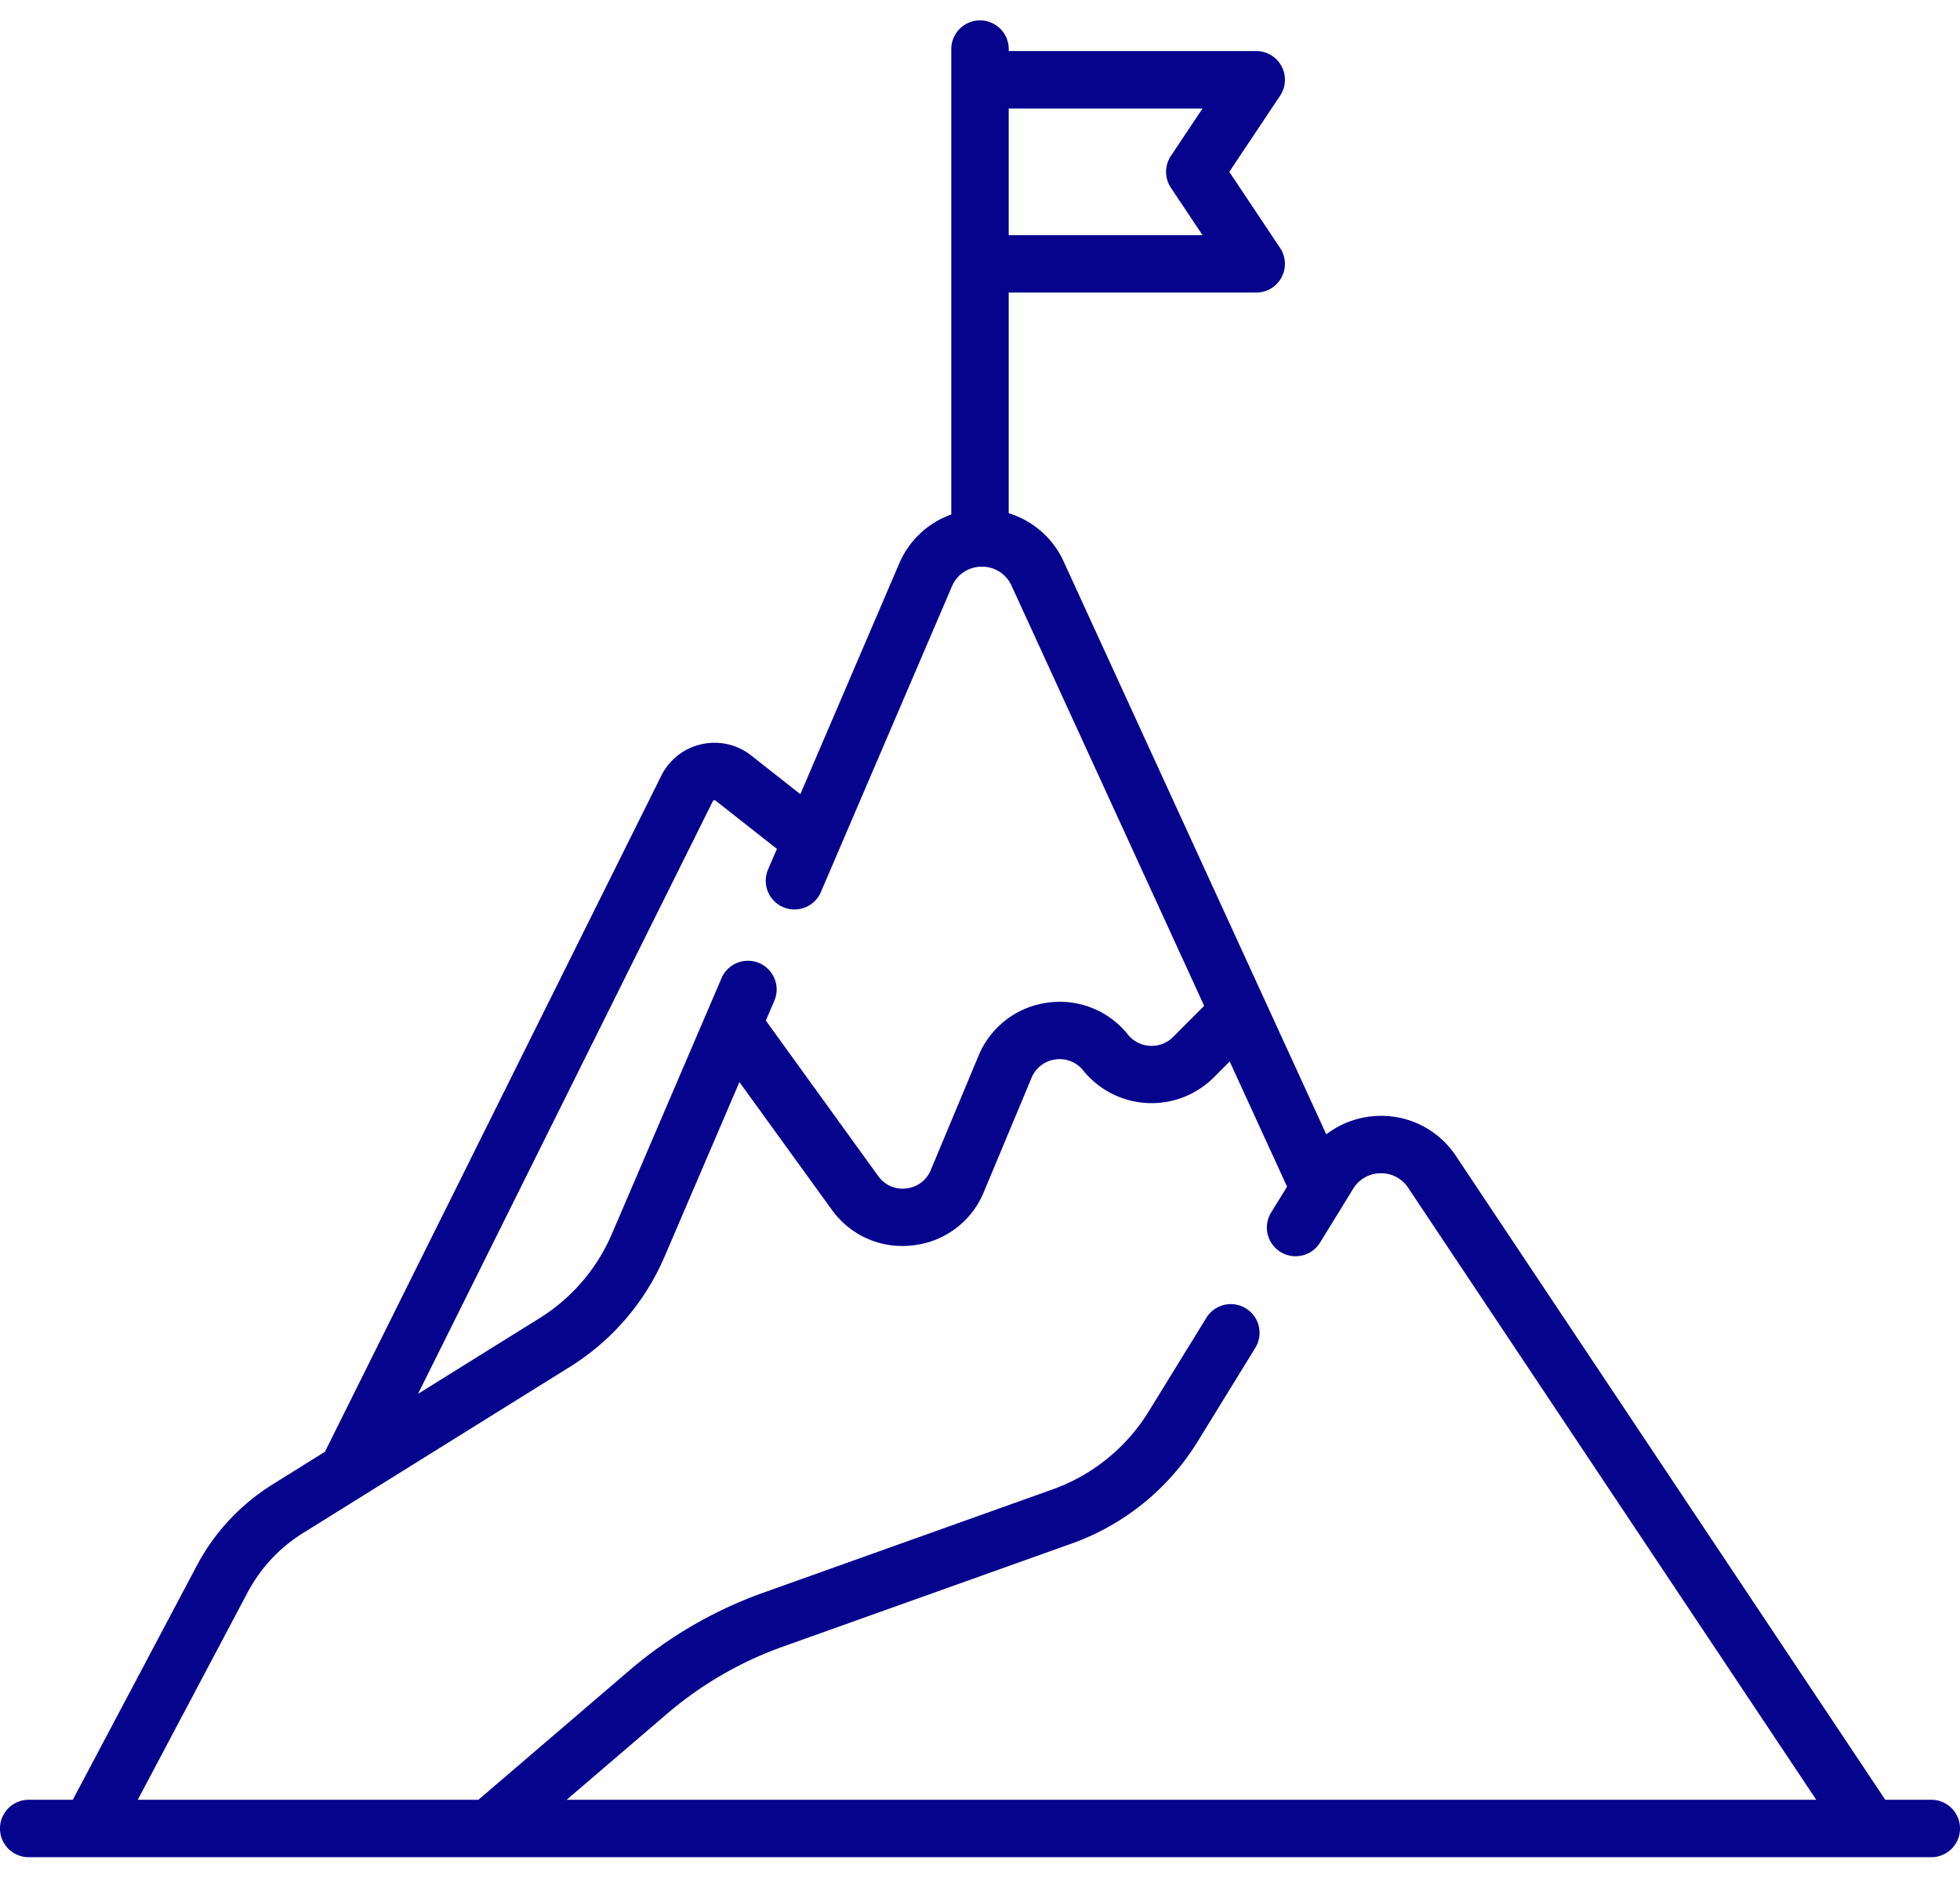 <svg width="48" height="46" viewBox="0 0 48 46" fill="none" xmlns="http://www.w3.org/2000/svg"><path d="M47.297 44.087H46.17l-10.514-15.77a2.19 2.19 0 0 0-1.876-.983 2.2 2.2 0 0 0-1.3.453l-6.428-14.025a2.18 2.18 0 0 0-1.349-1.19V7.167h6.06a.703.703 0 0 0 .586-1.093l-1.244-1.865 1.244-1.864a.703.703 0 0 0-.585-1.094h-6.06v-.048a.703.703 0 0 0-1.407 0v11.4a2.18 2.18 0 0 0-1.279 1.209L19.6 19.454l-1.202-.947a1.448 1.448 0 0 0-1.22-.276 1.449 1.449 0 0 0-.983.771l-8.237 16.56-1.287.803a5.22 5.22 0 0 0-1.85 1.985l-3.038 5.737H.703a.703.703 0 0 0 0 1.407h46.594a.703.703 0 1 0 0-1.407zM29.45 2.657l-.775 1.162a.703.703 0 0 0 0 .78l.775 1.162h-4.747V2.658h4.747zM17.454 19.63c.004-.007.01-.021.033-.026a.044.044 0 0 1 .04.01l1.5 1.18-.217.504a.703.703 0 0 0 1.293.554l3.208-7.485a.788.788 0 0 1 .725-.485.787.787 0 0 1 .737.466l4.717 10.291-.761.762a.735.735 0 0 1-.567.217.735.735 0 0 1-.54-.276 2.132 2.132 0 0 0-1.976-.78 2.133 2.133 0 0 0-1.682 1.3l-1.168 2.796a.73.73 0 0 1-.6.453.73.73 0 0 1-.69-.304L18.755 25l.208-.485a.703.703 0 0 0-1.293-.554l-2.683 6.26a4.536 4.536 0 0 1-1.778 2.072l-2.972 1.851 7.218-14.514zM6.064 39.008a3.81 3.81 0 0 1 1.35-1.45l6.537-4.072a5.94 5.94 0 0 0 2.328-2.713l1.829-4.267 2.26 3.124a2.122 2.122 0 0 0 1.989.876 2.124 2.124 0 0 0 1.737-1.307l1.168-2.796a.733.733 0 0 1 .581-.45.733.733 0 0 1 .685.27 2.153 2.153 0 0 0 3.195.171l.392-.392 1.405 3.066-.39.633a.703.703 0 0 0 1.198.737l.81-1.317a.787.787 0 0 1 .668-.381.79.79 0 0 1 .68.356l9.994 14.991H13.877l2.446-2.096a9.032 9.032 0 0 1 2.85-1.655l7.08-2.528a5.986 5.986 0 0 0 3.073-2.49l1.416-2.301a.703.703 0 1 0-1.198-.737l-1.416 2.3a4.573 4.573 0 0 1-2.349 1.904l-7.078 2.528a10.427 10.427 0 0 0-3.293 1.911l-3.692 3.164H3.374l2.69-5.08z" fill="#06038D"/></svg>